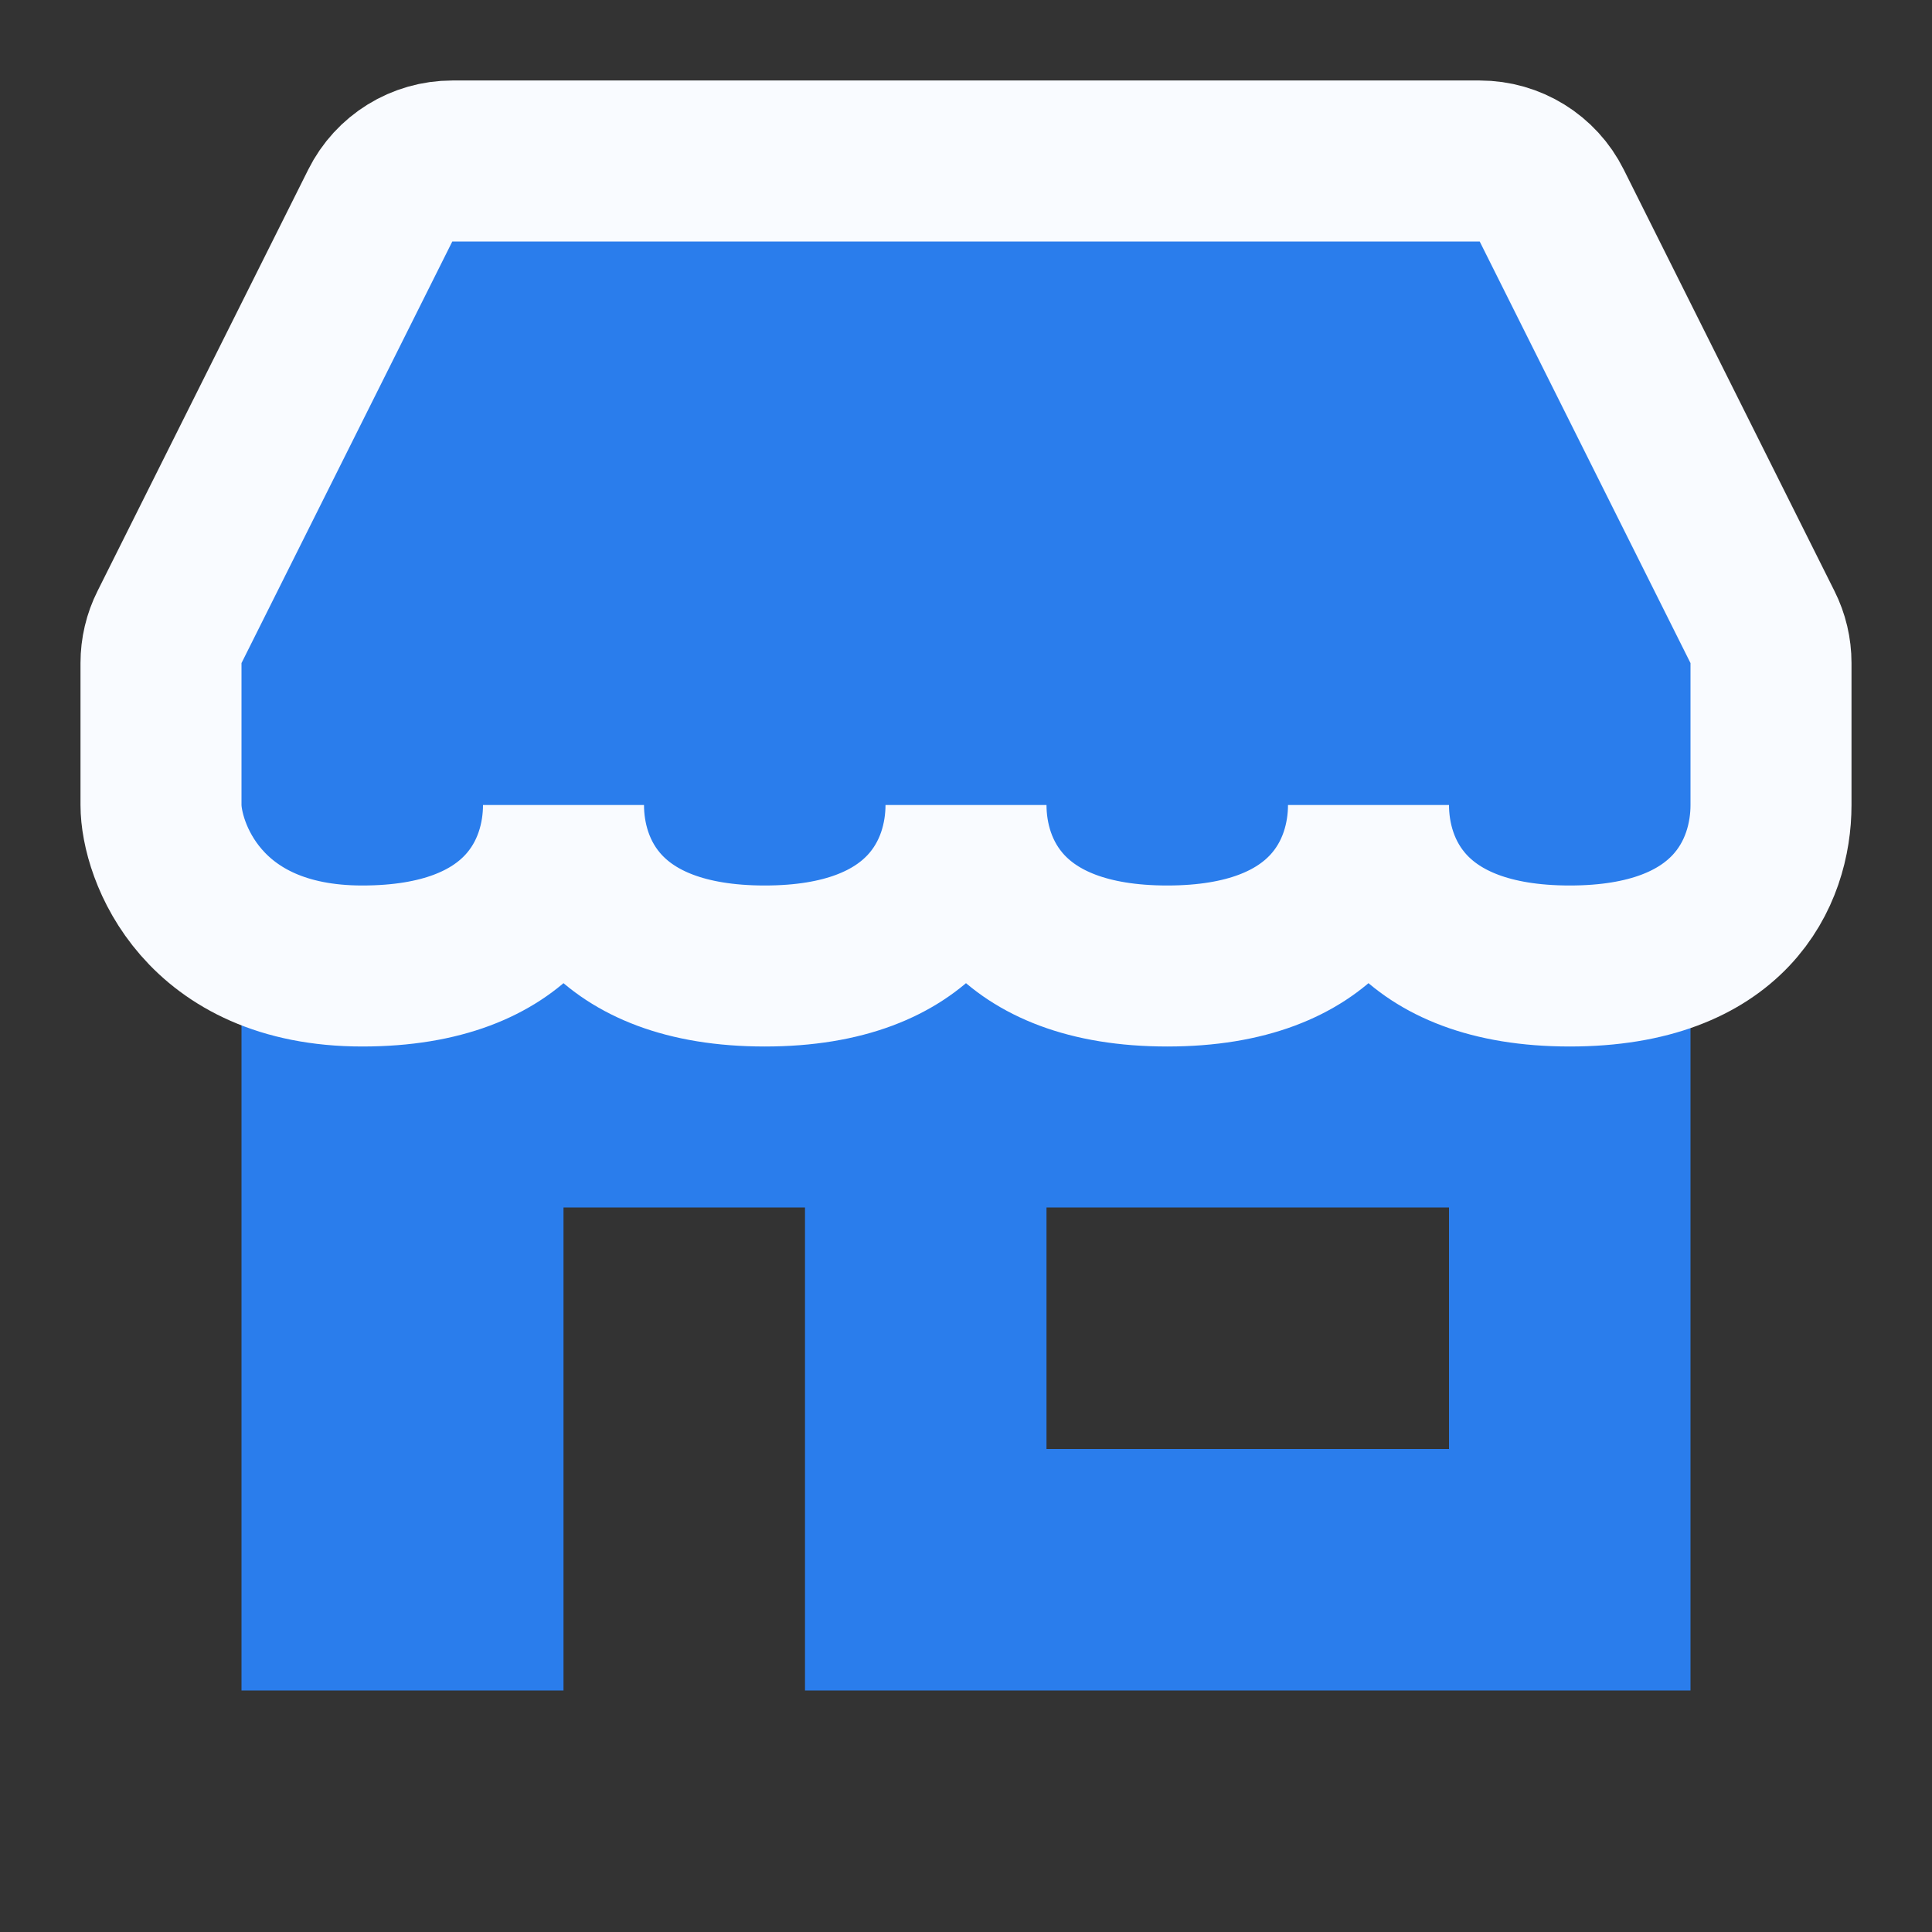 <svg width="24" height="24" viewBox="0 0 24 24" fill="none" xmlns="http://www.w3.org/2000/svg">
<rect x="0" y="0" width="24" height="24" fill="#333333" stroke="none"/>
<path fill-rule="evenodd" clip-rule="evenodd" d="M3 12V21H7V15H10V21H21V12L3 12ZM13 15H18V18H13V15Z" fill="#2A7DEC"/>
<path d="M2.106 7.789L4.724 2.553C4.893 2.214 5.239 2 5.618 2H18.382C18.761 2 19.107 2.214 19.276 2.553L21.894 7.789C21.964 7.928 22 8.081 22 8.236V10C22 10.833 21.5 12 19.5 12C17.5 12 17 10.833 17 10C17 10.833 16.5 12 14.5 12C12.5 12 12 10.833 12 10C12 10.833 11.5 12 9.5 12C7.5 12 7 10.833 7 10C7 10.833 6.5 12 4.5 12C2.5 12 2 10.556 2 10V8.236C2 8.081 2.036 7.928 2.106 7.789Z" fill="#2A7DEC" stroke="#F9FBFF" stroke-width="2" stroke-linejoin="bevel"/>
</svg>
